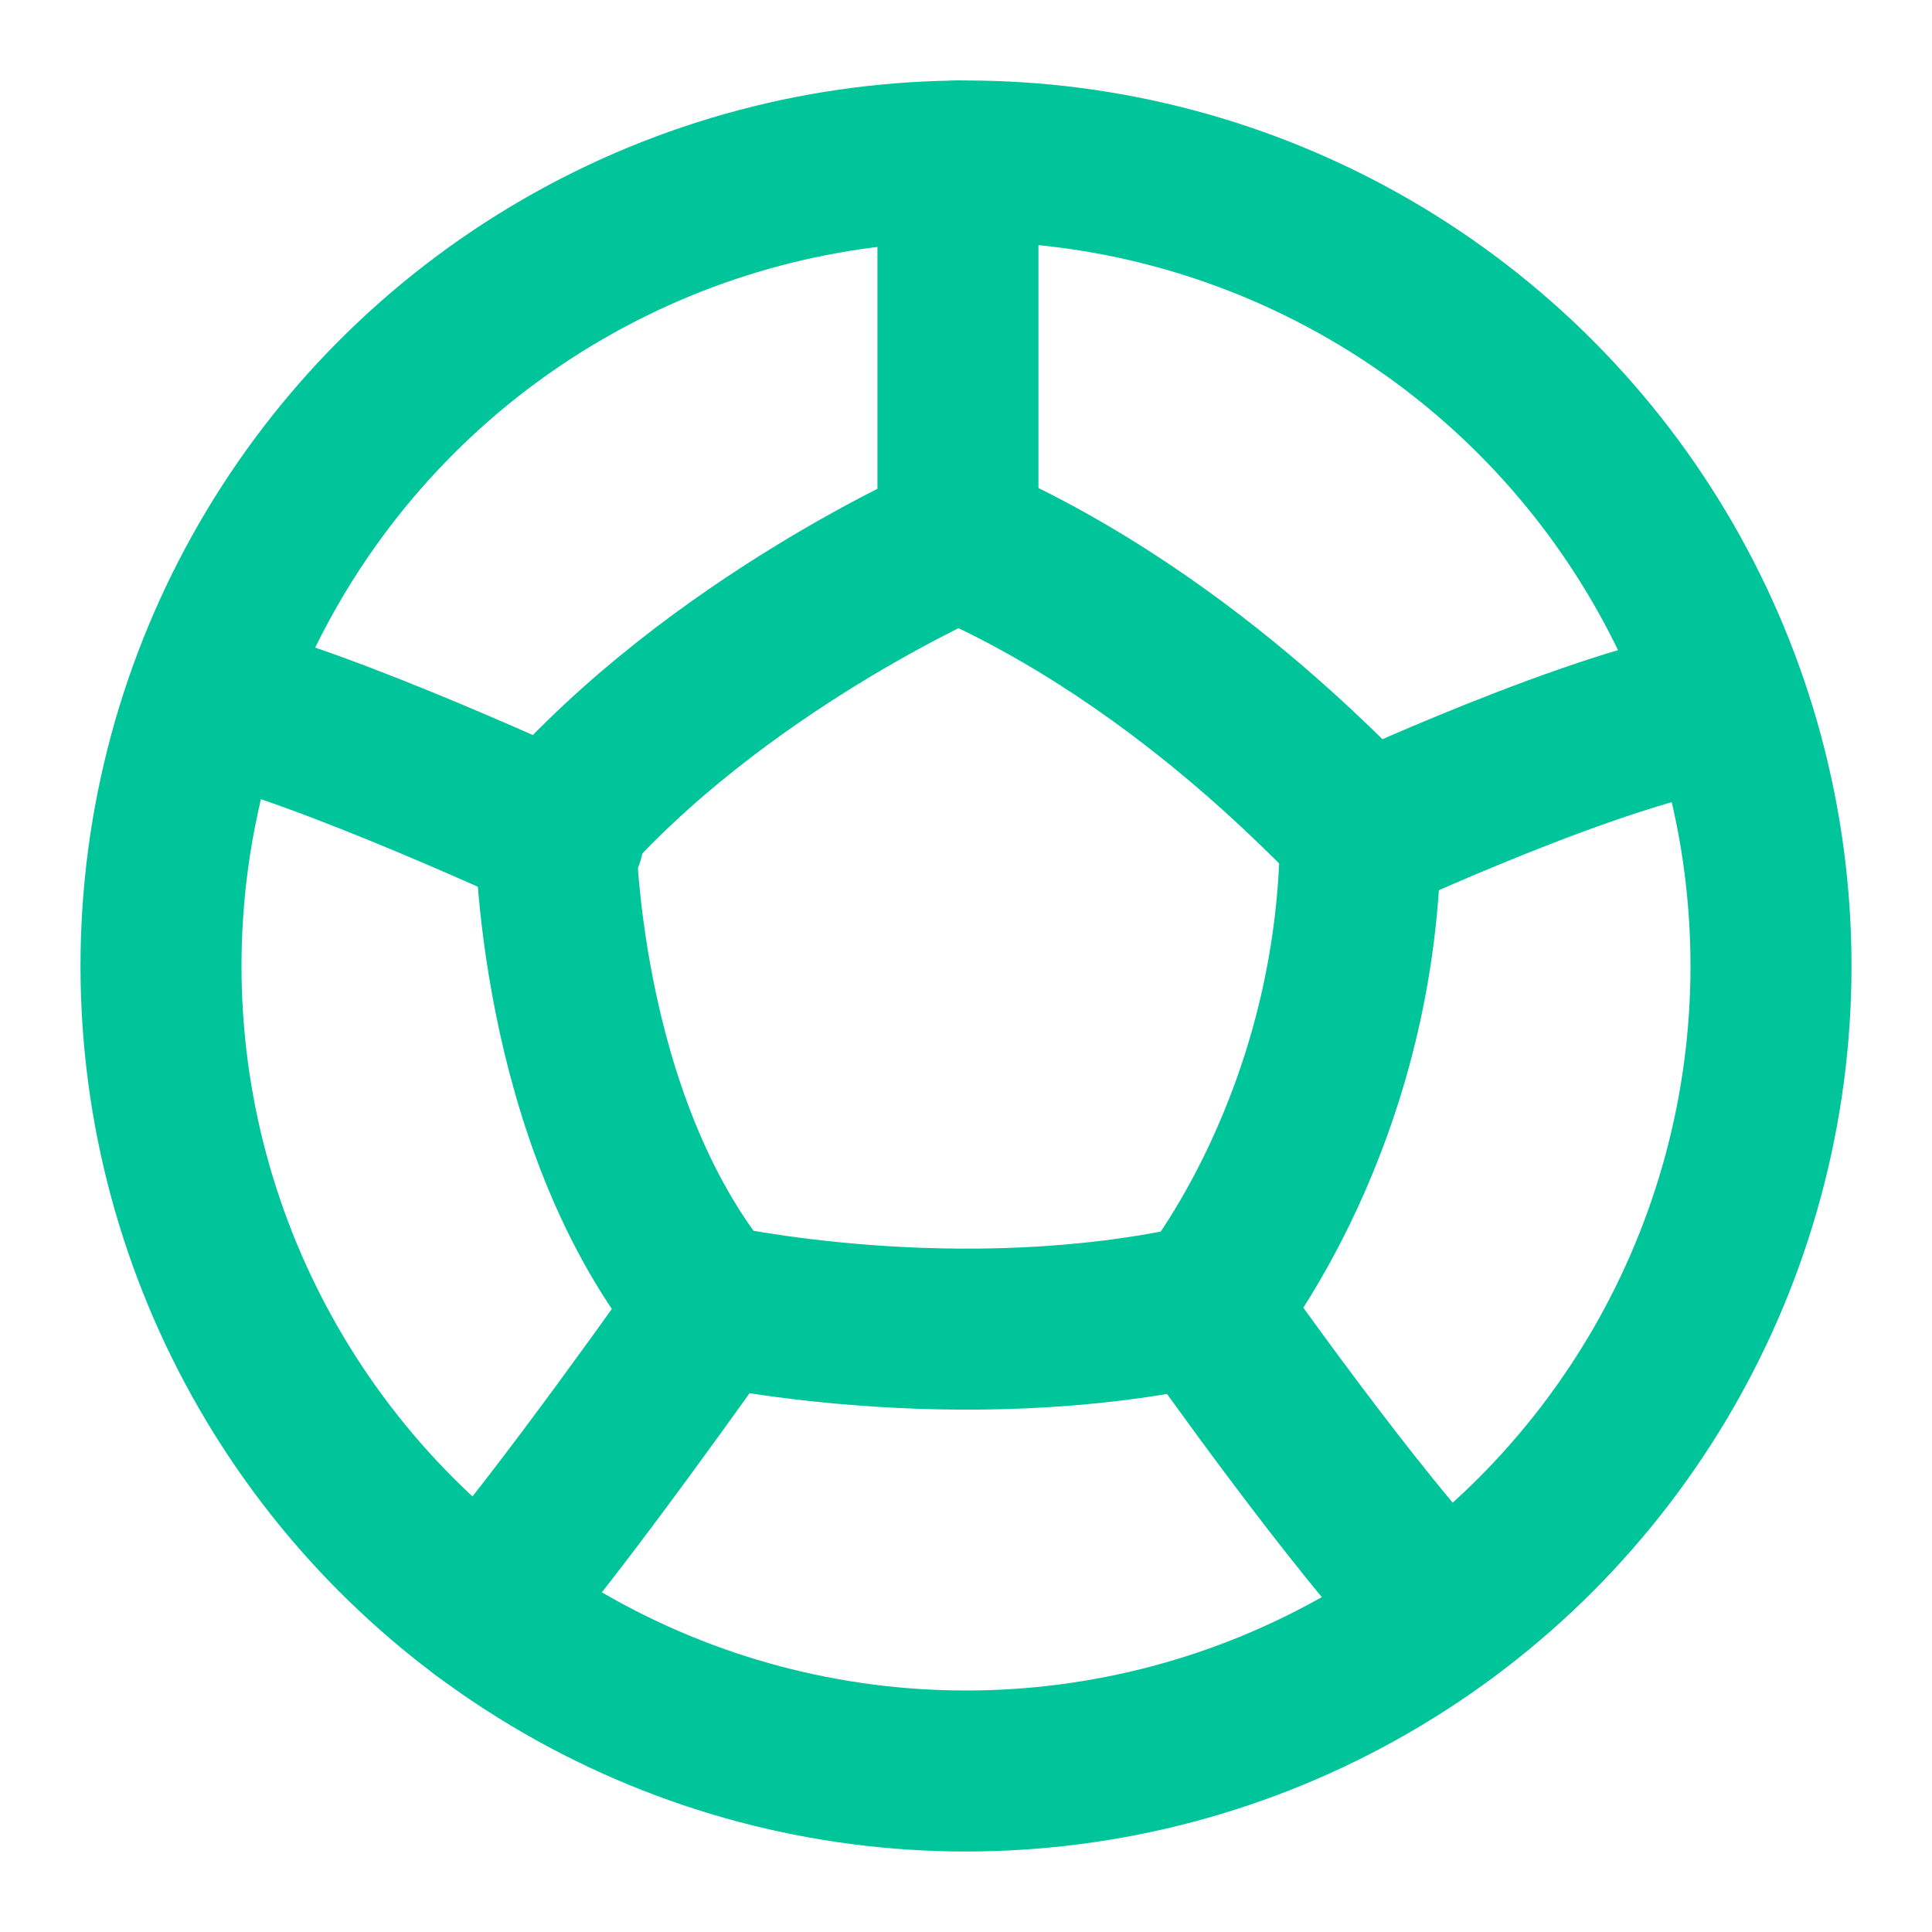 <svg xmlns="http://www.w3.org/2000/svg" width="24" height="24" viewBox="0 0 24 24" fill="none" stroke="#00C49A" stroke-width="2" stroke-linecap="round" stroke-linejoin="round" class="lucide lucide-soccer-ball-icon lucide-soccer-ball"><circle cx="12" cy="12" r="10"/><path d="M11.9 6.7s-3 1.3-5 3.6c0 0 0 3.6 1.9 5.9 0 0 3.1.7 6.2 0 0 0 1.9-2.3 1.9-5.9 0 .1-2-2.3-5-3.6"/><path d="M11.9 6.7V2"/><path d="M16.9 10.4s3-1.4 4.5-1.6"/><path d="M15 16.3s1.9 2.7 2.9 3.7"/><path d="M8.8 16.3S6.9 19 6 20"/><path d="M2.6 8.7C4 9 7 10.4 7 10.4"/></svg>
